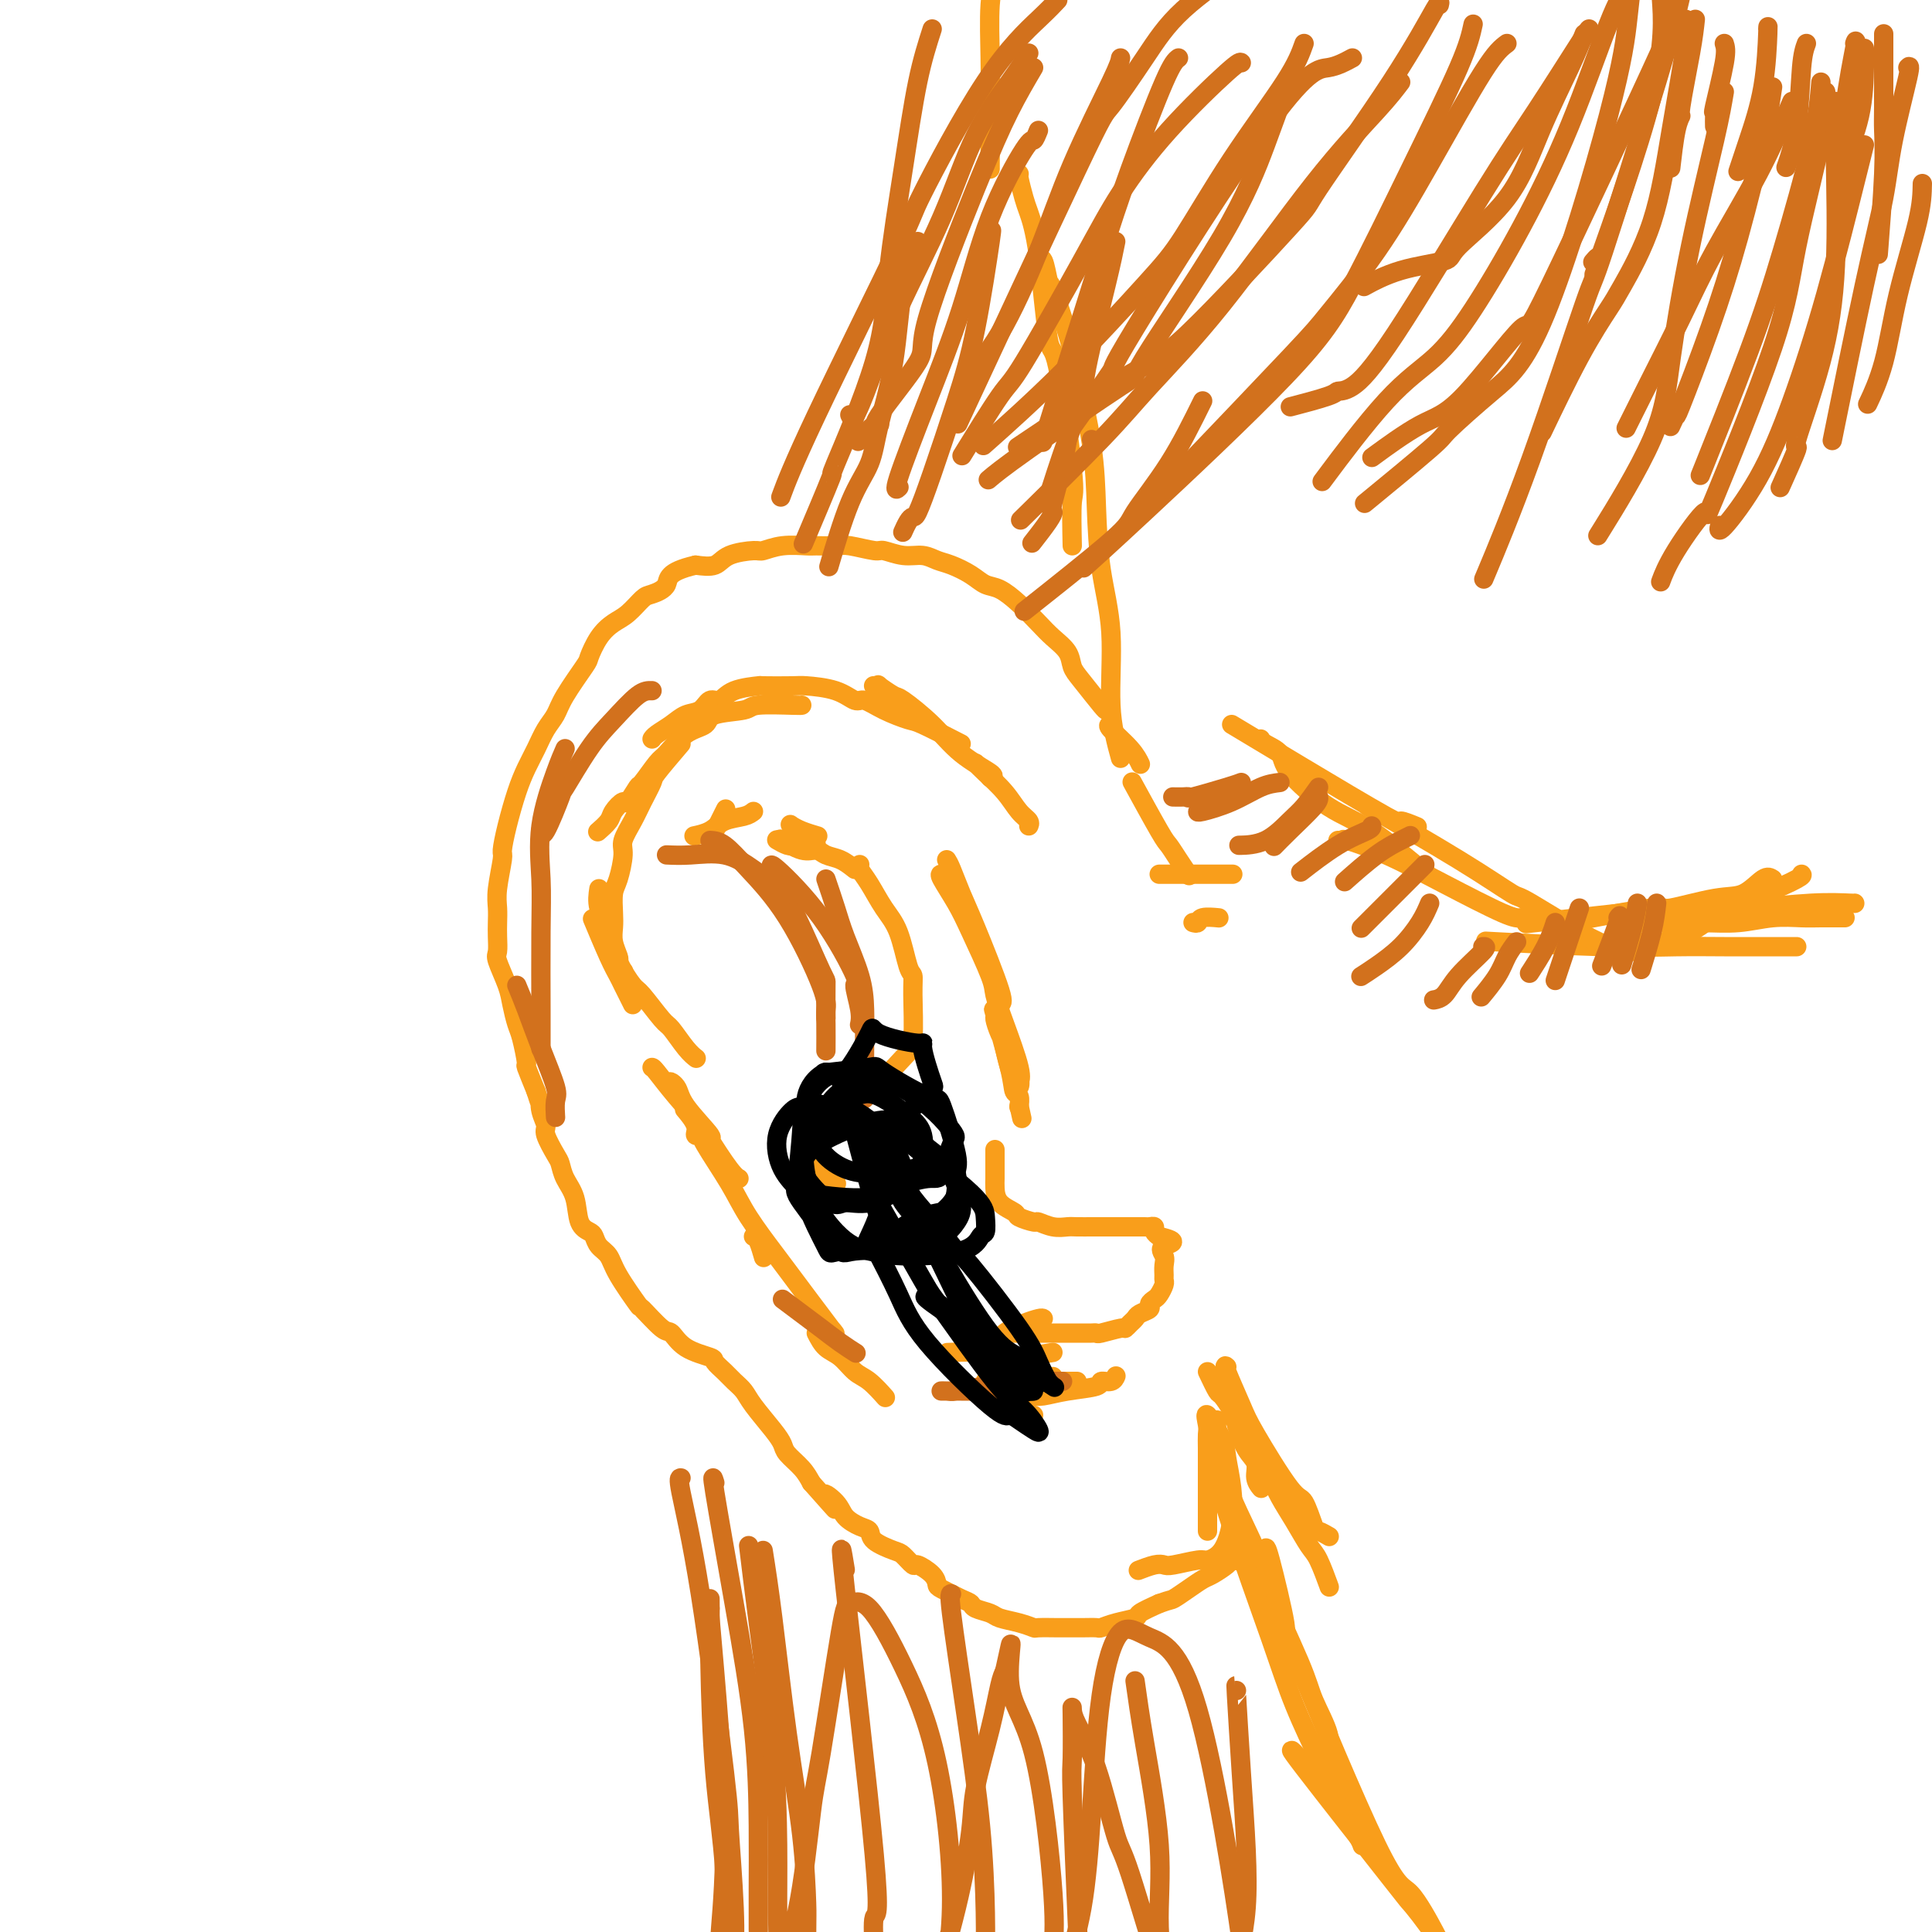 <svg viewBox='0 0 400 400' version='1.1' xmlns='http://www.w3.org/2000/svg' xmlns:xlink='http://www.w3.org/1999/xlink'><g fill='none' stroke='#F99E1B' stroke-width='4' stroke-linecap='round' stroke-linejoin='round'><path d='M229,147c-0.027,0.072 -0.055,0.143 -1,-1c-0.945,-1.143 -2.808,-3.502 -4,-5c-1.192,-1.498 -1.715,-2.137 -2,-3c-0.285,-0.863 -0.334,-1.951 -1,-3c-0.666,-1.049 -1.949,-2.059 -3,-3c-1.051,-0.941 -1.869,-1.813 -3,-3c-1.131,-1.187 -2.575,-2.689 -4,-4c-1.425,-1.311 -2.832,-2.431 -4,-3c-1.168,-0.569 -2.097,-0.587 -3,-1c-0.903,-0.413 -1.780,-1.220 -3,-2c-1.220,-0.780 -2.782,-1.534 -4,-2c-1.218,-0.466 -2.091,-0.646 -3,-1c-0.909,-0.354 -1.854,-0.883 -3,-1c-1.146,-0.117 -2.493,0.179 -4,0c-1.507,-0.179 -3.174,-0.833 -4,-1c-0.826,-0.167 -0.809,0.152 -2,0c-1.191,-0.152 -3.588,-0.774 -5,-1c-1.412,-0.226 -1.839,-0.057 -3,0c-1.161,0.057 -3.057,0.001 -4,0c-0.943,-0.001 -0.935,0.054 -2,0c-1.065,-0.054 -3.204,-0.217 -5,0c-1.796,0.217 -3.249,0.815 -4,1c-0.751,0.185 -0.799,-0.043 -2,0c-1.201,0.043 -3.554,0.358 -5,1c-1.446,0.642 -1.985,1.612 -3,2c-1.015,0.388 -2.508,0.194 -4,0'/><path d='M144,117c-6.150,1.408 -5.523,2.929 -6,4c-0.477,1.071 -2.056,1.692 -3,2c-0.944,0.308 -1.251,0.303 -2,1c-0.749,0.697 -1.938,2.094 -3,3c-1.062,0.906 -1.997,1.320 -3,2c-1.003,0.680 -2.075,1.627 -3,3c-0.925,1.373 -1.704,3.171 -2,4c-0.296,0.829 -0.110,0.689 -1,2c-0.890,1.311 -2.857,4.072 -4,6c-1.143,1.928 -1.461,3.023 -2,4c-0.539,0.977 -1.300,1.835 -2,3c-0.700,1.165 -1.340,2.638 -2,4c-0.660,1.362 -1.339,2.612 -2,4c-0.661,1.388 -1.305,2.913 -2,5c-0.695,2.087 -1.440,4.736 -2,7c-0.560,2.264 -0.935,4.143 -1,5c-0.065,0.857 0.179,0.693 0,2c-0.179,1.307 -0.779,4.084 -1,6c-0.221,1.916 -0.061,2.972 0,4c0.061,1.028 0.023,2.028 0,3c-0.023,0.972 -0.031,1.914 0,3c0.031,1.086 0.103,2.315 0,3c-0.103,0.685 -0.379,0.827 0,2c0.379,1.173 1.412,3.377 2,5c0.588,1.623 0.730,2.666 1,4c0.270,1.334 0.666,2.960 1,4c0.334,1.040 0.605,1.495 1,3c0.395,1.505 0.914,4.059 1,5c0.086,0.941 -0.261,0.269 0,1c0.261,0.731 1.131,2.866 2,5'/><path d='M111,226c1.482,4.862 1.188,2.518 1,2c-0.188,-0.518 -0.272,0.791 0,2c0.272,1.209 0.898,2.318 1,3c0.102,0.682 -0.319,0.936 0,2c0.319,1.064 1.380,2.939 2,4c0.620,1.061 0.800,1.307 1,2c0.200,0.693 0.421,1.834 1,3c0.579,1.166 1.516,2.357 2,4c0.484,1.643 0.514,3.738 1,5c0.486,1.262 1.426,1.692 2,2c0.574,0.308 0.782,0.494 1,1c0.218,0.506 0.447,1.333 1,2c0.553,0.667 1.430,1.174 2,2c0.570,0.826 0.834,1.970 2,4c1.166,2.030 3.233,4.946 4,6c0.767,1.054 0.234,0.247 1,1c0.766,0.753 2.831,3.065 4,4c1.169,0.935 1.444,0.491 2,1c0.556,0.509 1.395,1.971 3,3c1.605,1.029 3.978,1.626 5,2c1.022,0.374 0.695,0.524 1,1c0.305,0.476 1.244,1.278 2,2c0.756,0.722 1.330,1.362 2,2c0.670,0.638 1.434,1.272 2,2c0.566,0.728 0.932,1.549 2,3c1.068,1.451 2.839,3.532 4,5c1.161,1.468 1.713,2.321 2,3c0.287,0.679 0.308,1.183 1,2c0.692,0.817 2.055,1.948 3,3c0.945,1.052 1.473,2.026 2,3'/><path d='M168,307c8.006,9.013 4.019,4.547 3,3c-1.019,-1.547 0.928,-0.174 2,1c1.072,1.174 1.267,2.150 2,3c0.733,0.850 2.002,1.574 3,2c0.998,0.426 1.725,0.553 2,1c0.275,0.447 0.099,1.214 1,2c0.901,0.786 2.879,1.589 4,2c1.121,0.411 1.386,0.429 2,1c0.614,0.571 1.576,1.696 2,2c0.424,0.304 0.309,-0.213 1,0c0.691,0.213 2.189,1.156 3,2c0.811,0.844 0.936,1.588 1,2c0.064,0.412 0.066,0.492 1,1c0.934,0.508 2.801,1.446 4,2c1.199,0.554 1.731,0.726 2,1c0.269,0.274 0.276,0.652 1,1c0.724,0.348 2.166,0.668 3,1c0.834,0.332 1.060,0.677 2,1c0.940,0.323 2.593,0.622 4,1c1.407,0.378 2.567,0.833 3,1c0.433,0.167 0.137,0.044 1,0c0.863,-0.044 2.884,-0.011 4,0c1.116,0.011 1.326,0.000 2,0c0.674,-0.000 1.814,0.011 3,0c1.186,-0.011 2.420,-0.044 3,0c0.580,0.044 0.506,0.164 1,0c0.494,-0.164 1.555,-0.611 3,-1c1.445,-0.389 3.274,-0.720 4,-1c0.726,-0.280 0.350,-0.509 1,-1c0.650,-0.491 2.325,-1.246 4,-2'/><path d='M240,332c2.552,-0.909 2.432,-0.681 3,-1c0.568,-0.319 1.826,-1.185 3,-2c1.174,-0.815 2.266,-1.578 3,-2c0.734,-0.422 1.111,-0.505 2,-1c0.889,-0.495 2.291,-1.404 3,-2c0.709,-0.596 0.726,-0.878 1,-1c0.274,-0.122 0.805,-0.084 1,0c0.195,0.084 0.052,0.215 0,0c-0.052,-0.215 -0.015,-0.776 0,-1c0.015,-0.224 0.007,-0.112 0,0'/><path d='M205,161c0.544,-0.112 1.087,-0.224 0,-1c-1.087,-0.776 -3.806,-2.215 -6,-4c-2.194,-1.785 -3.865,-3.914 -6,-6c-2.135,-2.086 -4.733,-4.128 -6,-5c-1.267,-0.872 -1.201,-0.573 -2,-1c-0.799,-0.427 -2.462,-1.578 -3,-2c-0.538,-0.422 0.047,-0.114 0,0c-0.047,0.114 -0.728,0.032 -1,0c-0.272,-0.032 -0.136,-0.016 0,0'/><path d='M199,154c-3.164,-1.621 -6.327,-3.242 -8,-4c-1.673,-0.758 -1.855,-0.655 -3,-1c-1.145,-0.345 -3.252,-1.140 -5,-2c-1.748,-0.860 -3.135,-1.786 -4,-2c-0.865,-0.214 -1.207,0.282 -2,0c-0.793,-0.282 -2.036,-1.344 -4,-2c-1.964,-0.656 -4.648,-0.906 -6,-1c-1.352,-0.094 -1.373,-0.031 -3,0c-1.627,0.031 -4.859,0.031 -6,0c-1.141,-0.031 -0.192,-0.092 -1,0c-0.808,0.092 -3.374,0.339 -5,1c-1.626,0.661 -2.311,1.738 -3,2c-0.689,0.262 -1.382,-0.291 -2,0c-0.618,0.291 -1.160,1.427 -2,2c-0.840,0.573 -1.976,0.585 -3,1c-1.024,0.415 -1.934,1.235 -3,2c-1.066,0.765 -2.287,1.475 -3,2c-0.713,0.525 -0.918,0.864 -1,1c-0.082,0.136 -0.041,0.068 0,0'/><path d='M166,146c-0.097,0.026 -0.195,0.052 -2,0c-1.805,-0.052 -5.318,-0.182 -7,0c-1.682,0.182 -1.533,0.676 -3,1c-1.467,0.324 -4.552,0.479 -6,1c-1.448,0.521 -1.260,1.408 -2,2c-0.740,0.592 -2.407,0.887 -4,2c-1.593,1.113 -3.114,3.042 -4,4c-0.886,0.958 -1.139,0.945 -2,2c-0.861,1.055 -2.329,3.179 -3,4c-0.671,0.821 -0.546,0.341 -1,1c-0.454,0.659 -1.488,2.457 -2,3c-0.512,0.543 -0.502,-0.169 -1,0c-0.498,0.169 -1.505,1.221 -2,2c-0.495,0.779 -0.480,1.287 -1,2c-0.520,0.713 -1.577,1.632 -2,2c-0.423,0.368 -0.211,0.184 0,0'/><path d='M141,154c-2.049,2.406 -4.098,4.812 -5,6c-0.902,1.188 -0.658,1.159 -1,2c-0.342,0.841 -1.271,2.554 -2,4c-0.729,1.446 -1.257,2.626 -2,4c-0.743,1.374 -1.702,2.941 -2,4c-0.298,1.059 0.064,1.610 0,3c-0.064,1.390 -0.554,3.621 -1,5c-0.446,1.379 -0.848,1.907 -1,3c-0.152,1.093 -0.055,2.751 0,4c0.055,1.249 0.066,2.089 0,3c-0.066,0.911 -0.210,1.894 0,3c0.210,1.106 0.775,2.335 1,3c0.225,0.665 0.112,0.766 0,1c-0.112,0.234 -0.222,0.601 0,1c0.222,0.399 0.778,0.828 1,1c0.222,0.172 0.111,0.086 0,0'/><path d='M124,184c-0.188,1.267 -0.376,2.535 0,4c0.376,1.465 1.316,3.128 2,5c0.684,1.872 1.113,3.952 2,6c0.887,2.048 2.233,4.064 3,5c0.767,0.936 0.955,0.790 2,2c1.045,1.210 2.946,3.774 4,5c1.054,1.226 1.262,1.112 2,2c0.738,0.888 2.006,2.778 3,4c0.994,1.222 1.712,1.778 2,2c0.288,0.222 0.144,0.111 0,0'/><path d='M178,179c-0.156,0.208 -0.312,0.417 0,1c0.312,0.583 1.093,1.542 2,3c0.907,1.458 1.942,3.417 3,5c1.058,1.583 2.141,2.791 3,5c0.859,2.209 1.494,5.419 2,7c0.506,1.581 0.883,1.534 1,2c0.117,0.466 -0.026,1.444 0,4c0.026,2.556 0.222,6.689 0,9c-0.222,2.311 -0.862,2.801 -2,4c-1.138,1.199 -2.775,3.106 -4,4c-1.225,0.894 -2.040,0.776 -3,1c-0.960,0.224 -2.066,0.791 -3,1c-0.934,0.209 -1.695,0.060 -2,0c-0.305,-0.060 -0.152,-0.030 0,0'/><path d='M195,181c-0.280,-0.028 -0.560,-0.056 0,1c0.560,1.056 1.958,3.197 3,5c1.042,1.803 1.726,3.266 3,6c1.274,2.734 3.136,6.737 4,9c0.864,2.263 0.729,2.787 1,4c0.271,1.213 0.948,3.114 2,6c1.052,2.886 2.480,6.756 3,9c0.520,2.244 0.134,2.863 0,3c-0.134,0.137 -0.014,-0.206 0,0c0.014,0.206 -0.077,0.962 0,1c0.077,0.038 0.323,-0.642 0,-2c-0.323,-1.358 -1.214,-3.393 -2,-5c-0.786,-1.607 -1.468,-2.786 -2,-4c-0.532,-1.214 -0.914,-2.462 -1,-3c-0.086,-0.538 0.124,-0.367 0,-1c-0.124,-0.633 -0.583,-2.071 0,0c0.583,2.071 2.209,7.652 3,11c0.791,3.348 0.748,4.464 1,5c0.252,0.536 0.799,0.490 1,1c0.201,0.510 0.058,1.574 0,2c-0.058,0.426 -0.029,0.213 0,0'/><path d='M211,229c1.000,4.500 0.500,2.250 0,0'/><path d='M196,178c0.247,0.391 0.493,0.783 1,2c0.507,1.217 1.273,3.261 2,5c0.727,1.739 1.413,3.174 3,7c1.587,3.826 4.075,10.041 5,13c0.925,2.959 0.286,2.660 0,3c-0.286,0.340 -0.221,1.318 0,3c0.221,1.682 0.598,4.068 1,6c0.402,1.932 0.829,3.409 1,4c0.171,0.591 0.085,0.295 0,0'/><path d='M169,173c0.277,0.081 0.554,0.163 0,0c-0.554,-0.163 -1.938,-0.569 -3,-1c-1.062,-0.431 -1.801,-0.887 -2,-1c-0.199,-0.113 0.143,0.118 0,0c-0.143,-0.118 -0.772,-0.585 0,0c0.772,0.585 2.943,2.223 4,3c1.057,0.777 0.999,0.692 1,1c0.001,0.308 0.059,1.007 0,1c-0.059,-0.007 -0.237,-0.720 -1,-1c-0.763,-0.280 -2.112,-0.127 -3,0c-0.888,0.127 -1.316,0.226 -2,0c-0.684,-0.226 -1.624,-0.779 -2,-1c-0.376,-0.221 -0.188,-0.111 0,0'/><path d='M177,180c-0.973,-0.767 -1.946,-1.533 -3,-2c-1.054,-0.467 -2.188,-0.633 -3,-1c-0.812,-0.367 -1.300,-0.933 -2,-1c-0.700,-0.067 -1.612,0.367 -3,0c-1.388,-0.367 -3.254,-1.533 -4,-2c-0.746,-0.467 -0.373,-0.233 0,0'/><path d='M150,168c0.222,-0.444 0.444,-0.889 0,0c-0.444,0.889 -1.556,3.111 -2,4c-0.444,0.889 -0.222,0.444 0,0'/><path d='M156,168c-0.459,0.362 -0.919,0.724 -2,1c-1.081,0.276 -2.785,0.466 -4,1c-1.215,0.534 -1.943,1.413 -3,2c-1.057,0.587 -2.445,0.882 -3,1c-0.555,0.118 -0.278,0.059 0,0'/><path d='M167,237c0.679,1.381 1.357,2.762 2,4c0.643,1.238 1.250,2.333 2,3c0.750,0.667 1.643,0.905 2,1c0.357,0.095 0.179,0.048 0,0'/><path d='M206,238c0.000,0.669 0.001,1.337 0,2c-0.001,0.663 -0.003,1.319 0,2c0.003,0.681 0.012,1.386 0,2c-0.012,0.614 -0.045,1.135 0,2c0.045,0.865 0.167,2.073 1,3c0.833,0.927 2.375,1.573 3,2c0.625,0.427 0.331,0.636 1,1c0.669,0.364 2.299,0.882 3,1c0.701,0.118 0.472,-0.165 1,0c0.528,0.165 1.813,0.776 3,1c1.187,0.224 2.275,0.060 3,0c0.725,-0.060 1.086,-0.016 2,0c0.914,0.016 2.381,0.004 3,0c0.619,-0.004 0.389,-0.001 1,0c0.611,0.001 2.061,0.000 3,0c0.939,-0.000 1.365,-0.000 2,0c0.635,0.000 1.479,0.000 2,0c0.521,-0.000 0.718,-0.001 1,0c0.282,0.001 0.649,0.003 1,0c0.351,-0.003 0.685,-0.012 1,0c0.315,0.012 0.610,0.044 1,0c0.390,-0.044 0.874,-0.166 1,0c0.126,0.166 -0.107,0.619 0,1c0.107,0.381 0.553,0.691 1,1'/><path d='M240,256c4.867,1.130 2.036,1.455 1,2c-1.036,0.545 -0.277,1.311 0,2c0.277,0.689 0.071,1.302 0,2c-0.071,0.698 -0.008,1.482 0,2c0.008,0.518 -0.041,0.769 0,1c0.041,0.231 0.170,0.443 0,1c-0.170,0.557 -0.641,1.459 -1,2c-0.359,0.541 -0.607,0.723 -1,1c-0.393,0.277 -0.931,0.651 -1,1c-0.069,0.349 0.332,0.672 0,1c-0.332,0.328 -1.395,0.661 -2,1c-0.605,0.339 -0.751,0.683 -1,1c-0.249,0.317 -0.602,0.607 -1,1c-0.398,0.393 -0.842,0.890 -1,1c-0.158,0.110 -0.032,-0.167 -1,0c-0.968,0.167 -3.032,0.777 -4,1c-0.968,0.223 -0.841,0.060 -1,0c-0.159,-0.060 -0.605,-0.016 -1,0c-0.395,0.016 -0.738,0.004 -1,0c-0.262,-0.004 -0.441,-0.001 -1,0c-0.559,0.001 -1.497,0.000 -2,0c-0.503,-0.000 -0.572,-0.000 -1,0c-0.428,0.000 -1.214,0.000 -2,0c-0.786,-0.000 -1.571,-0.000 -2,0c-0.429,0.000 -0.500,0.000 -1,0c-0.500,-0.000 -1.427,-0.000 -2,0c-0.573,0.000 -0.793,0.000 -1,0c-0.207,-0.000 -0.402,-0.000 -1,0c-0.598,0.000 -1.599,0.000 -2,0c-0.401,-0.000 -0.200,-0.000 0,0'/><path d='M216,273c-0.132,-0.086 -0.263,-0.172 -1,0c-0.737,0.172 -2.078,0.603 -3,1c-0.922,0.397 -1.424,0.760 -2,1c-0.576,0.240 -1.227,0.357 -2,1c-0.773,0.643 -1.668,1.812 -2,2c-0.332,0.188 -0.102,-0.603 0,0c0.102,0.603 0.076,2.602 0,3c-0.076,0.398 -0.202,-0.804 0,0c0.202,0.804 0.733,3.613 1,5c0.267,1.387 0.270,1.352 1,2c0.730,0.648 2.185,1.977 3,3c0.815,1.023 0.989,1.738 1,2c0.011,0.262 -0.141,0.070 0,0c0.141,-0.070 0.574,-0.019 1,0c0.426,0.019 0.846,0.005 1,0c0.154,-0.005 0.044,-0.001 0,0c-0.044,0.001 -0.022,0.001 0,0'/><path d='M208,289c0.033,0.007 0.066,0.013 1,0c0.934,-0.013 2.770,-0.046 4,0c1.230,0.046 1.853,0.171 3,0c1.147,-0.171 2.819,-0.638 5,-1c2.181,-0.362 4.872,-0.619 6,-1c1.128,-0.381 0.694,-0.886 1,-1c0.306,-0.114 1.352,0.162 2,0c0.648,-0.162 0.900,-0.760 1,-1c0.100,-0.240 0.050,-0.120 0,0'/><path d='M223,286c-3.393,0.000 -6.786,0.000 -8,0c-1.214,0.000 -0.250,0.000 -2,0c-1.750,0.000 -6.214,0.000 -8,0c-1.786,0.000 -0.893,0.000 0,0'/><path d='M218,280c-2.397,0.392 -4.794,0.785 -6,1c-1.206,0.215 -1.220,0.254 -2,0c-0.780,-0.254 -2.325,-0.799 -5,-1c-2.675,-0.201 -6.478,-0.057 -8,0c-1.522,0.057 -0.761,0.029 0,0'/><path d='M218,285c-1.054,0.137 -2.107,0.274 -3,0c-0.893,-0.274 -1.625,-0.958 -4,-2c-2.375,-1.042 -6.393,-2.440 -8,-3c-1.607,-0.560 -0.804,-0.280 0,0'/><path d='M206,282c0.000,0.000 0.100,0.100 0.1,0.1'/><path d='M135,221c0.118,0.025 0.236,0.050 1,1c0.764,0.950 2.173,2.824 4,5c1.827,2.176 4.072,4.655 5,6c0.928,1.345 0.540,1.558 1,2c0.460,0.442 1.766,1.114 1,0c-0.766,-1.114 -3.606,-4.013 -5,-6c-1.394,-1.987 -1.341,-3.062 -2,-4c-0.659,-0.938 -2.029,-1.740 -1,0c1.029,1.740 4.458,6.021 6,8c1.542,1.979 1.197,1.654 2,3c0.803,1.346 2.755,4.362 4,6c1.245,1.638 1.784,1.896 2,2c0.216,0.104 0.108,0.052 0,0'/><path d='M156,256c0.311,0.089 0.622,0.178 1,1c0.378,0.822 0.822,2.378 1,3c0.178,0.622 0.089,0.311 0,0'/><path d='M169,276c0.579,1.123 1.157,2.245 2,3c0.843,0.755 1.950,1.141 3,2c1.050,0.859 2.044,2.189 3,3c0.956,0.811 1.873,1.103 3,2c1.127,0.897 2.465,2.399 3,3c0.535,0.601 0.268,0.300 0,0'/><path d='M172,276c-0.258,-0.767 -0.516,-1.533 0,-1c0.516,0.533 1.806,2.366 0,0c-1.806,-2.366 -6.709,-8.931 -9,-12c-2.291,-3.069 -1.972,-2.640 -3,-4c-1.028,-1.360 -3.404,-4.507 -5,-7c-1.596,-2.493 -2.412,-4.333 -4,-7c-1.588,-2.667 -3.950,-6.162 -5,-8c-1.050,-1.838 -0.790,-2.020 -1,-2c-0.210,0.020 -0.891,0.243 -1,0c-0.109,-0.243 0.355,-0.950 0,-2c-0.355,-1.050 -1.530,-2.443 -2,-3c-0.470,-0.557 -0.235,-0.279 0,0'/><path d='M131,208c-0.769,-1.530 -1.537,-3.059 -2,-4c-0.463,-0.941 -0.619,-1.293 -1,-2c-0.381,-0.707 -0.987,-1.767 -2,-4c-1.013,-2.233 -2.432,-5.638 -3,-7c-0.568,-1.362 -0.284,-0.681 0,0'/><path d='M202,158c0.467,0.500 0.934,0.999 2,2c1.066,1.001 2.730,2.503 4,4c1.270,1.497 2.144,2.989 3,4c0.856,1.011 1.692,1.541 2,2c0.308,0.459 0.088,0.845 0,1c-0.088,0.155 -0.044,0.077 0,0'/><path d='M230,150c-0.393,0.060 -0.786,0.119 0,1c0.786,0.881 2.750,2.583 4,4c1.250,1.417 1.786,2.548 2,3c0.214,0.452 0.107,0.226 0,0'/><path d='M235,163c-0.518,-0.946 -1.035,-1.892 0,0c1.035,1.892 3.623,6.623 5,9c1.377,2.377 1.544,2.400 2,3c0.456,0.600 1.200,1.777 2,3c0.800,1.223 1.657,2.492 2,3c0.343,0.508 0.171,0.254 0,0'/><path d='M240,181c0.714,0.000 1.428,0.000 3,0c1.572,0.000 4.001,0.000 5,0c0.999,0.000 0.567,0.000 1,0c0.433,-0.000 1.732,0.000 3,0c1.268,0.000 2.505,0.000 3,0c0.495,0.000 0.247,0.000 0,0'/><path d='M247,191c0.399,0.113 0.798,0.226 1,0c0.202,-0.226 0.208,-0.792 1,-1c0.792,-0.208 2.369,-0.060 3,0c0.631,0.060 0.315,0.030 0,0'/><path d='M250,317c0.000,-1.450 0.001,-2.901 0,-5c-0.001,-2.099 -0.003,-4.847 0,-7c0.003,-2.153 0.011,-3.709 0,-5c-0.011,-1.291 -0.042,-2.315 0,-3c0.042,-0.685 0.158,-1.032 0,-2c-0.158,-0.968 -0.591,-2.558 0,-2c0.591,0.558 2.206,3.262 3,5c0.794,1.738 0.766,2.508 1,4c0.234,1.492 0.729,3.705 1,6c0.271,2.295 0.318,4.671 0,7c-0.318,2.329 -1.002,4.610 -2,6c-0.998,1.390 -2.310,1.888 -3,2c-0.690,0.112 -0.756,-0.162 -2,0c-1.244,0.162 -3.665,0.762 -5,1c-1.335,0.238 -1.585,0.115 -2,0c-0.415,-0.115 -0.996,-0.223 -2,0c-1.004,0.223 -2.430,0.778 -3,1c-0.570,0.222 -0.285,0.111 0,0'/><path d='M250,284c0.788,1.654 1.576,3.307 2,4c0.424,0.693 0.486,0.425 1,1c0.514,0.575 1.482,1.992 2,3c0.518,1.008 0.588,1.609 1,3c0.412,1.391 1.168,3.574 2,5c0.832,1.426 1.739,2.095 2,3c0.261,0.905 -0.126,2.047 0,3c0.126,0.953 0.765,1.718 1,2c0.235,0.282 0.067,0.081 0,0c-0.067,-0.081 -0.034,-0.040 0,0'/><path d='M254,283c-0.300,-0.274 -0.600,-0.547 0,1c0.600,1.547 2.101,4.916 3,7c0.899,2.084 1.195,2.883 3,6c1.805,3.117 5.118,8.552 7,11c1.882,2.448 2.333,1.910 3,3c0.667,1.090 1.550,3.808 2,5c0.450,1.192 0.467,0.859 1,1c0.533,0.141 1.581,0.754 2,1c0.419,0.246 0.210,0.123 0,0'/><path d='M261,303c0.689,0.930 1.377,1.859 2,3c0.623,1.141 1.179,2.492 2,4c0.821,1.508 1.905,3.172 3,5c1.095,1.828 2.201,3.820 3,5c0.799,1.180 1.292,1.548 2,3c0.708,1.452 1.631,3.986 2,5c0.369,1.014 0.185,0.507 0,0'/><path d='M252,294c-0.190,1.711 -0.381,3.423 0,6c0.381,2.577 1.332,6.020 3,10c1.668,3.980 4.052,8.497 5,11c0.948,2.503 0.459,2.992 2,7c1.541,4.008 5.110,11.537 7,16c1.890,4.463 2.100,5.862 3,8c0.900,2.138 2.489,5.016 3,7c0.511,1.984 -0.055,3.072 0,4c0.055,0.928 0.730,1.694 1,2c0.270,0.306 0.135,0.153 0,0'/><path d='M251,301c0.065,0.149 0.129,0.298 0,0c-0.129,-0.298 -0.452,-1.043 0,1c0.452,2.043 1.678,6.875 4,14c2.322,7.125 5.741,16.544 8,23c2.259,6.456 3.358,9.949 5,14c1.642,4.051 3.827,8.658 5,11c1.173,2.342 1.334,2.418 2,4c0.666,1.582 1.838,4.672 3,7c1.162,2.328 2.313,3.896 3,5c0.687,1.104 0.911,1.744 1,2c0.089,0.256 0.045,0.128 0,0'/><path d='M262,321c0.056,-0.637 0.113,-1.274 1,2c0.887,3.274 2.606,10.461 3,13c0.394,2.539 -0.535,0.432 3,9c3.535,8.568 11.536,27.813 16,37c4.464,9.188 5.392,8.318 7,10c1.608,1.682 3.894,5.914 5,8c1.106,2.086 1.030,2.024 1,2c-0.030,-0.024 -0.015,-0.012 0,0'/><path d='M269,364c-1.524,-1.643 -3.048,-3.285 1,2c4.048,5.285 13.668,17.499 18,23c4.332,5.501 3.378,4.289 4,5c0.622,0.711 2.821,3.345 6,8c3.179,4.655 7.337,11.330 9,14c1.663,2.670 0.832,1.335 0,0'/><path d='M232,157c-0.898,-3.260 -1.797,-6.519 -2,-11c-0.203,-4.481 0.289,-10.182 0,-15c-0.289,-4.818 -1.361,-8.751 -2,-13c-0.639,-4.249 -0.847,-8.814 -1,-13c-0.153,-4.186 -0.250,-7.993 -1,-13c-0.750,-5.007 -2.151,-11.213 -3,-15c-0.849,-3.787 -1.145,-5.155 -2,-8c-0.855,-2.845 -2.268,-7.169 -3,-9c-0.732,-1.831 -0.784,-1.171 -1,-2c-0.216,-0.829 -0.597,-3.146 -1,-4c-0.403,-0.854 -0.830,-0.244 -1,0c-0.170,0.244 -0.085,0.122 0,0'/><path d='M222,113c-0.078,-3.632 -0.156,-7.263 0,-9c0.156,-1.737 0.547,-1.578 0,-7c-0.547,-5.422 -2.030,-16.423 -3,-21c-0.970,-4.577 -1.427,-2.729 -2,-6c-0.573,-3.271 -1.264,-11.661 -2,-17c-0.736,-5.339 -1.518,-7.627 -2,-9c-0.482,-1.373 -0.665,-1.832 -1,-3c-0.335,-1.168 -0.821,-3.045 -1,-4c-0.179,-0.955 -0.051,-0.987 0,-1c0.051,-0.013 0.026,-0.006 0,0'/><path d='M205,35c0.002,-0.216 0.004,-0.432 0,-3c-0.004,-2.568 -0.015,-7.486 0,-11c0.015,-3.514 0.057,-5.622 0,-9c-0.057,-3.378 -0.211,-8.025 0,-11c0.211,-2.975 0.789,-4.279 1,-6c0.211,-1.721 0.057,-3.859 0,-5c-0.057,-1.141 -0.015,-1.285 0,-2c0.015,-0.715 0.004,-2.000 0,-3c-0.004,-1.000 -0.001,-1.714 0,-2c0.001,-0.286 0.001,-0.143 0,0'/><path d='M352,188c0.337,-0.003 0.674,-0.005 1,0c0.326,0.005 0.640,0.018 1,0c0.360,-0.018 0.765,-0.068 1,0c0.235,0.068 0.301,0.253 1,0c0.699,-0.253 2.033,-0.943 1,0c-1.033,0.943 -4.431,3.521 -7,5c-2.569,1.479 -4.307,1.860 -6,2c-1.693,0.140 -3.341,0.040 -4,0c-0.659,-0.040 -0.330,-0.020 0,0'/><path d='M367,182c-0.503,-0.327 -1.006,-0.654 -2,0c-0.994,0.654 -2.479,2.288 -4,3c-1.521,0.712 -3.079,0.503 -6,1c-2.921,0.497 -7.206,1.700 -9,2c-1.794,0.300 -1.098,-0.304 -4,0c-2.902,0.304 -9.400,1.515 -12,2c-2.600,0.485 -1.300,0.242 0,0'/><path d='M373,181c0.157,0.136 0.313,0.273 -1,1c-1.313,0.727 -4.096,2.045 -7,3c-2.904,0.955 -5.930,1.549 -9,2c-3.070,0.451 -6.184,0.760 -9,1c-2.816,0.240 -5.335,0.411 -11,1c-5.665,0.589 -14.476,1.597 -18,2c-3.524,0.403 -1.762,0.202 0,0'/><path d='M372,196c-0.996,0.001 -1.993,0.001 -3,0c-1.007,-0.001 -2.025,-0.004 -4,0c-1.975,0.004 -4.908,0.015 -8,0c-3.092,-0.015 -6.344,-0.056 -10,0c-3.656,0.056 -7.715,0.207 -15,0c-7.285,-0.207 -17.796,-0.774 -22,-1c-4.204,-0.226 -2.102,-0.113 0,0'/><path d='M340,197c0.077,-0.010 0.154,-0.019 -1,0c-1.154,0.019 -3.538,0.067 -8,-2c-4.462,-2.067 -11.002,-6.247 -14,-8c-2.998,-1.753 -2.453,-1.078 -4,-2c-1.547,-0.922 -5.186,-3.441 -11,-7c-5.814,-3.559 -13.804,-8.160 -17,-10c-3.196,-1.840 -1.598,-0.920 0,0'/><path d='M315,190c-0.632,0.099 -1.265,0.198 -4,-1c-2.735,-1.198 -7.574,-3.694 -12,-6c-4.426,-2.306 -8.440,-4.422 -12,-6c-3.560,-1.578 -6.666,-2.619 -8,-3c-1.334,-0.381 -0.898,-0.103 -1,0c-0.102,0.103 -0.744,0.029 -1,0c-0.256,-0.029 -0.128,-0.015 0,0'/><path d='M295,180c-0.037,0.268 -0.074,0.535 -2,-1c-1.926,-1.535 -5.742,-4.873 -9,-7c-3.258,-2.127 -5.959,-3.043 -9,-5c-3.041,-1.957 -6.423,-4.955 -8,-7c-1.577,-2.045 -1.351,-3.136 -2,-4c-0.649,-0.864 -2.175,-1.502 -3,-2c-0.825,-0.498 -0.950,-0.857 -1,-1c-0.050,-0.143 -0.025,-0.072 0,0'/><path d='M255,150c1.479,0.886 2.957,1.772 5,3c2.043,1.228 4.650,2.799 10,6c5.350,3.201 13.444,8.033 17,10c3.556,1.967 2.573,1.068 3,1c0.427,-0.068 2.265,0.695 3,1c0.735,0.305 0.368,0.153 0,0'/><path d='M339,191c0.869,0.008 1.737,0.016 4,0c2.263,-0.016 5.920,-0.057 9,0c3.080,0.057 5.582,0.211 8,0c2.418,-0.211 4.753,-0.789 7,-1c2.247,-0.211 4.406,-0.057 6,0c1.594,0.057 2.623,0.015 4,0c1.377,-0.015 3.101,-0.004 4,0c0.899,0.004 0.971,0.001 1,0c0.029,-0.001 0.014,-0.001 0,0'/><path d='M354,188c0.154,0.008 0.308,0.016 1,0c0.692,-0.016 1.923,-0.057 3,0c1.077,0.057 2.001,0.211 5,0c2.999,-0.211 8.072,-0.789 12,-1c3.928,-0.211 6.711,-0.057 8,0c1.289,0.057 1.082,0.016 1,0c-0.082,-0.016 -0.041,-0.008 0,0'/></g>
<g fill='none' stroke='#D2711D' stroke-width='4' stroke-linecap='round' stroke-linejoin='round'><path d='M257,162c-0.502,0.196 -1.003,0.392 -3,1c-1.997,0.608 -5.488,1.627 -7,2c-1.512,0.373 -1.044,0.100 -1,0c0.044,-0.100 -0.334,-0.027 -1,0c-0.666,0.027 -1.619,0.008 -2,0c-0.381,-0.008 -0.191,-0.004 0,0'/><path d='M265,162c-1.185,0.144 -2.370,0.287 -4,1c-1.630,0.713 -3.705,1.995 -6,3c-2.295,1.005 -4.810,1.732 -6,2c-1.190,0.268 -1.054,0.077 -1,0c0.054,-0.077 0.027,-0.038 0,0'/><path d='M273,163c-1.040,1.464 -2.080,2.928 -3,4c-0.920,1.072 -1.721,1.751 -3,3c-1.279,1.249 -3.037,3.067 -5,4c-1.963,0.933 -4.132,0.981 -5,1c-0.868,0.019 -0.434,0.010 0,0'/><path d='M273,165c0.054,0.369 0.107,0.738 -1,2c-1.107,1.262 -3.375,3.417 -5,5c-1.625,1.583 -2.607,2.595 -3,3c-0.393,0.405 -0.196,0.202 0,0'/><path d='M284,171c0.048,0.232 0.095,0.464 -1,1c-1.095,0.536 -3.333,1.375 -6,3c-2.667,1.625 -5.762,4.036 -7,5c-1.238,0.964 -0.619,0.482 0,0'/><path d='M292,173c-0.458,0.232 -0.917,0.464 -2,1c-1.083,0.536 -2.792,1.375 -5,3c-2.208,1.625 -4.917,4.036 -6,5c-1.083,0.964 -0.542,0.482 0,0'/><path d='M295,179c-0.777,0.777 -1.553,1.553 -3,3c-1.447,1.447 -3.563,3.563 -5,5c-1.437,1.437 -2.195,2.195 -3,3c-0.805,0.805 -1.659,1.659 -2,2c-0.341,0.341 -0.171,0.171 0,0'/><path d='M296,187c-0.520,1.230 -1.040,2.459 -2,4c-0.960,1.541 -2.360,3.392 -4,5c-1.640,1.608 -3.518,2.971 -5,4c-1.482,1.029 -2.566,1.722 -3,2c-0.434,0.278 -0.217,0.139 0,0'/><path d='M307,196c0.491,-0.030 0.982,-0.061 0,1c-0.982,1.061 -3.439,3.212 -5,5c-1.561,1.788 -2.228,3.212 -3,4c-0.772,0.788 -1.649,0.939 -2,1c-0.351,0.061 -0.175,0.030 0,0'/><path d='M314,195c-0.708,0.935 -1.417,1.869 -2,3c-0.583,1.131 -1.042,2.458 -2,4c-0.958,1.542 -2.417,3.298 -3,4c-0.583,0.702 -0.292,0.351 0,0'/><path d='M322,191c-0.511,1.556 -1.022,3.111 -2,5c-0.978,1.889 -2.422,4.111 -3,5c-0.578,0.889 -0.289,0.444 0,0'/><path d='M327,188c-1.578,4.733 -3.156,9.467 -4,12c-0.844,2.533 -0.956,2.867 -1,3c-0.044,0.133 -0.022,0.067 0,0'/><path d='M335,190c0.333,-0.467 0.667,-0.933 0,1c-0.667,1.933 -2.333,6.267 -3,8c-0.667,1.733 -0.333,0.867 0,0'/><path d='M339,187c-0.200,1.333 -0.400,2.667 -1,5c-0.600,2.333 -1.600,5.667 -2,7c-0.400,1.333 -0.200,0.667 0,0'/><path d='M343,187c-0.200,1.756 -0.400,3.511 -1,6c-0.600,2.489 -1.600,5.711 -2,7c-0.400,1.289 -0.200,0.644 0,0'/><path d='M328,7c-0.722,1.836 -1.444,3.671 -3,7c-1.556,3.329 -3.947,8.150 -6,13c-2.053,4.850 -3.770,9.727 -7,14c-3.230,4.273 -7.973,7.940 -10,10c-2.027,2.060 -1.337,2.511 -3,3c-1.663,0.489 -5.678,1.016 -9,2c-3.322,0.984 -5.949,2.424 -7,3c-1.051,0.576 -0.525,0.288 0,0'/><path d='M338,-5c-0.294,2.670 -0.588,5.339 -1,9c-0.412,3.661 -0.943,8.313 -4,20c-3.057,11.687 -8.639,30.408 -13,41c-4.361,10.592 -7.500,13.054 -11,16c-3.500,2.946 -7.361,6.377 -9,8c-1.639,1.623 -1.057,1.437 -4,4c-2.943,2.563 -9.412,7.875 -12,10c-2.588,2.125 -1.294,1.062 0,0'/><path d='M348,-4c-0.066,0.467 -0.132,0.933 0,1c0.132,0.067 0.462,-0.266 0,2c-0.462,2.266 -1.715,7.132 -5,18c-3.285,10.868 -8.601,27.738 -11,35c-2.399,7.262 -1.880,4.916 -4,11c-2.120,6.084 -6.878,20.600 -11,32c-4.122,11.400 -7.606,19.686 -9,23c-1.394,3.314 -0.697,1.657 0,0'/><path d='M344,-5c-0.109,0.880 -0.219,1.760 0,5c0.219,3.240 0.766,8.841 -2,20c-2.766,11.159 -8.844,27.878 -11,34c-2.156,6.122 -0.388,1.648 0,0c0.388,-1.648 -0.603,-0.471 -1,0c-0.397,0.471 -0.198,0.235 0,0'/><path d='M351,4c-0.190,1.764 -0.380,3.528 -1,7c-0.620,3.472 -1.669,8.651 -2,11c-0.331,2.349 0.056,1.867 0,2c-0.056,0.133 -0.553,0.882 -1,3c-0.447,2.118 -0.842,5.605 -1,7c-0.158,1.395 -0.079,0.697 0,0'/><path d='M357,9c0.226,0.698 0.453,1.396 0,4c-0.453,2.604 -1.585,7.115 -2,9c-0.415,1.885 -0.111,1.144 0,1c0.111,-0.144 0.030,0.307 0,1c-0.030,0.693 -0.009,1.626 0,2c0.009,0.374 0.004,0.187 0,0'/><path d='M366,6c0.038,-0.537 0.077,-1.075 0,1c-0.077,2.075 -0.268,6.762 -1,11c-0.732,4.238 -2.005,8.026 -3,11c-0.995,2.974 -1.713,5.136 -2,6c-0.287,0.864 -0.144,0.432 0,0'/><path d='M374,9c-0.369,0.994 -0.738,1.988 -1,5c-0.262,3.012 -0.417,8.042 -1,12c-0.583,3.958 -1.595,6.845 -2,8c-0.405,1.155 -0.202,0.577 0,0'/><path d='M384,9c0.196,-0.553 0.392,-1.107 0,1c-0.392,2.107 -1.373,6.874 -2,12c-0.627,5.126 -0.900,10.611 -1,13c-0.100,2.389 -0.027,1.682 0,2c0.027,0.318 0.007,1.663 0,4c-0.007,2.337 -0.002,5.668 0,7c0.002,1.332 0.001,0.666 0,0'/><path d='M386,10c0.022,0.824 0.044,1.647 0,4c-0.044,2.353 -0.156,6.235 -1,10c-0.844,3.765 -2.422,7.412 -3,9c-0.578,1.588 -0.155,1.116 0,1c0.155,-0.116 0.042,0.123 0,1c-0.042,0.877 -0.012,2.394 0,3c0.012,0.606 0.006,0.303 0,0'/><path d='M390,7c-0.002,1.091 -0.004,2.183 0,5c0.004,2.817 0.015,7.360 0,10c-0.015,2.640 -0.056,3.378 0,5c0.056,1.622 0.207,4.129 0,9c-0.207,4.871 -0.774,12.106 -1,15c-0.226,2.894 -0.113,1.447 0,0'/><path d='M395,14c0.299,-0.347 0.597,-0.694 0,2c-0.597,2.694 -2.091,8.429 -3,13c-0.909,4.571 -1.233,7.978 -2,12c-0.767,4.022 -1.976,8.660 -4,18c-2.024,9.340 -4.864,23.383 -6,29c-1.136,5.617 -0.568,2.809 0,0'/><path d='M349,4c0.263,0.553 0.526,1.106 0,5c-0.526,3.894 -1.841,11.130 -3,18c-1.159,6.870 -2.161,13.374 -4,19c-1.839,5.626 -4.515,10.375 -6,13c-1.485,2.625 -1.780,3.126 -3,5c-1.220,1.874 -3.367,5.120 -6,10c-2.633,4.880 -5.752,11.394 -7,14c-1.248,2.606 -0.624,1.303 0,0'/><path d='M345,6c2.083,-3.690 4.166,-7.379 -1,4c-5.166,11.379 -17.582,37.828 -23,49c-5.418,11.172 -3.839,7.068 -6,9c-2.161,1.932 -8.064,9.899 -12,14c-3.936,4.101 -5.906,4.335 -9,6c-3.094,1.665 -7.313,4.761 -9,6c-1.687,1.239 -0.844,0.619 0,0'/><path d='M371,21c-2.103,4.856 -4.207,9.712 -7,15c-2.793,5.288 -6.276,11.008 -9,16c-2.724,4.992 -4.689,9.256 -7,14c-2.311,4.744 -4.968,9.970 -7,14c-2.032,4.030 -3.438,6.866 -4,8c-0.562,1.134 -0.281,0.567 0,0'/><path d='M367,18c-0.414,2.834 -0.828,5.668 -2,11c-1.172,5.332 -3.102,13.163 -5,20c-1.898,6.837 -3.763,12.680 -6,19c-2.237,6.320 -4.847,13.117 -6,16c-1.153,2.883 -0.849,1.853 -1,2c-0.151,0.147 -0.757,1.471 -1,2c-0.243,0.529 -0.121,0.265 0,0'/><path d='M377,17c-0.306,3.456 -0.612,6.912 -2,13c-1.388,6.088 -3.856,14.807 -6,22c-2.144,7.193 -3.962,12.860 -7,21c-3.038,8.140 -7.297,18.754 -9,23c-1.703,4.246 -0.852,2.123 0,0'/><path d='M378,19c0.088,2.123 0.176,4.246 -1,10c-1.176,5.754 -3.617,15.139 -5,22c-1.383,6.861 -1.709,11.198 -5,21c-3.291,9.802 -9.548,25.068 -12,31c-2.452,5.932 -1.101,2.528 -2,3c-0.899,0.472 -4.050,4.819 -6,8c-1.950,3.181 -2.700,5.194 -3,6c-0.300,0.806 -0.150,0.403 0,0'/><path d='M386,30c-0.336,1.336 -0.672,2.671 -2,8c-1.328,5.329 -3.648,14.650 -6,23c-2.352,8.350 -4.735,15.729 -7,22c-2.265,6.271 -4.411,11.433 -7,16c-2.589,4.567 -5.620,8.537 -7,10c-1.380,1.463 -1.109,0.418 -1,0c0.109,-0.418 0.054,-0.209 0,0'/><path d='M357,19c-0.389,2.333 -0.779,4.667 -2,10c-1.221,5.333 -3.275,13.667 -5,22c-1.725,8.333 -3.122,16.667 -4,23c-0.878,6.333 -1.236,10.667 -4,17c-2.764,6.333 -7.932,14.667 -10,18c-2.068,3.333 -1.034,1.667 0,0'/><path d='M380,21c-0.049,3.057 -0.097,6.115 0,12c0.097,5.885 0.341,14.598 0,22c-0.341,7.402 -1.265,13.495 -3,20c-1.735,6.505 -4.279,13.424 -5,16c-0.721,2.576 0.383,0.809 0,2c-0.383,1.191 -2.252,5.340 -3,7c-0.748,1.660 -0.374,0.830 0,0'/><path d='M398,38c-0.037,2.043 -0.073,4.086 -1,8c-0.927,3.914 -2.743,9.699 -4,15c-1.257,5.301 -1.954,10.120 -3,14c-1.046,3.880 -2.442,6.823 -3,8c-0.558,1.177 -0.279,0.589 0,0'/><path d='M337,-3c-1.020,1.521 -2.040,3.042 -4,8c-1.960,4.958 -4.859,13.354 -8,21c-3.141,7.646 -6.525,14.542 -10,21c-3.475,6.458 -7.042,12.479 -10,17c-2.958,4.521 -5.308,7.542 -8,10c-2.692,2.458 -5.725,4.354 -10,9c-4.275,4.646 -9.793,12.042 -12,15c-2.207,2.958 -1.104,1.479 0,0'/><path d='M329,6c-0.031,-0.014 -0.063,-0.028 -2,3c-1.937,3.028 -5.780,9.098 -9,14c-3.220,4.902 -5.816,8.636 -11,17c-5.184,8.364 -12.956,21.359 -18,29c-5.044,7.641 -7.360,9.929 -9,11c-1.640,1.071 -2.605,0.926 -3,1c-0.395,0.074 -0.222,0.366 -2,1c-1.778,0.634 -5.508,1.610 -7,2c-1.492,0.390 -0.746,0.195 0,0'/><path d='M312,9c-1.126,0.832 -2.252,1.664 -5,6c-2.748,4.336 -7.118,12.174 -11,19c-3.882,6.826 -7.275,12.638 -11,18c-3.725,5.362 -7.782,10.272 -10,13c-2.218,2.728 -2.597,3.273 -8,9c-5.403,5.727 -15.829,16.636 -20,21c-4.171,4.364 -2.085,2.182 0,0'/><path d='M298,1c0.149,-0.629 0.298,-1.258 -1,1c-1.298,2.258 -4.043,7.402 -9,15c-4.957,7.598 -12.127,17.649 -15,22c-2.873,4.351 -1.449,3.000 -6,8c-4.551,5.000 -15.075,16.351 -21,22c-5.925,5.649 -7.249,5.598 -13,9c-5.751,3.402 -15.929,10.258 -20,13c-4.071,2.742 -2.036,1.371 0,0'/><path d='M305,5c-0.442,2.054 -0.884,4.108 -3,9c-2.116,4.892 -5.906,12.622 -10,21c-4.094,8.378 -8.492,17.405 -12,24c-3.508,6.595 -6.126,10.757 -14,19c-7.874,8.243 -21.005,20.565 -29,28c-7.995,7.435 -10.856,9.981 -12,11c-1.144,1.019 -0.572,0.509 0,0'/><path d='M290,17c-1.109,1.473 -2.218,2.946 -5,6c-2.782,3.054 -7.239,7.690 -13,15c-5.761,7.310 -12.828,17.296 -19,25c-6.172,7.704 -11.448,13.127 -15,17c-3.552,3.873 -5.379,6.197 -10,11c-4.621,4.803 -12.034,12.087 -15,15c-2.966,2.913 -1.483,1.457 0,0'/><path d='M244,12c-0.608,0.456 -1.215,0.912 -3,5c-1.785,4.088 -4.746,11.807 -7,18c-2.254,6.193 -3.799,10.860 -7,21c-3.201,10.140 -8.057,25.754 -10,32c-1.943,6.246 -0.971,3.123 0,0'/><path d='M280,12c-1.578,0.853 -3.156,1.705 -5,2c-1.844,0.295 -3.953,0.032 -12,11c-8.047,10.968 -22.033,33.167 -28,43c-5.967,9.833 -3.914,7.301 -5,9c-1.086,1.699 -5.310,7.628 -7,10c-1.690,2.372 -0.845,1.186 0,0'/><path d='M257,13c-0.172,-0.190 -0.343,-0.379 -3,2c-2.657,2.379 -7.798,7.328 -12,12c-4.202,4.672 -7.463,9.068 -10,13c-2.537,3.932 -4.348,7.399 -8,14c-3.652,6.601 -9.144,16.336 -12,21c-2.856,4.664 -3.077,4.256 -5,7c-1.923,2.744 -5.550,8.641 -7,11c-1.450,2.359 -0.725,1.179 0,0'/><path d='M270,9c-0.712,2.005 -1.423,4.009 -4,8c-2.577,3.991 -7.018,9.968 -11,16c-3.982,6.032 -7.503,12.119 -10,16c-2.497,3.881 -3.968,5.556 -8,10c-4.032,4.444 -10.624,11.658 -17,18c-6.376,6.342 -12.536,11.812 -15,14c-2.464,2.188 -1.232,1.094 0,0'/><path d='M266,19c-1.153,3.232 -2.306,6.464 -4,11c-1.694,4.536 -3.929,10.375 -9,19c-5.071,8.625 -12.978,20.035 -16,25c-3.022,4.965 -1.161,3.486 -5,6c-3.839,2.514 -13.380,9.023 -19,13c-5.620,3.977 -7.320,5.422 -8,6c-0.680,0.578 -0.340,0.289 0,0'/><path d='M232,12c-0.100,0.613 -0.199,1.226 -2,5c-1.801,3.774 -5.303,10.707 -8,17c-2.697,6.293 -4.589,11.944 -7,18c-2.411,6.056 -5.341,12.515 -8,17c-2.659,4.485 -5.045,6.996 -6,8c-0.955,1.004 -0.477,0.502 0,0'/><path d='M213,11c-1.049,1.680 -2.097,3.360 -4,6c-1.903,2.640 -4.660,6.239 -7,11c-2.340,4.761 -4.263,10.684 -7,17c-2.737,6.316 -6.289,13.027 -9,19c-2.711,5.973 -4.582,11.209 -6,15c-1.418,3.791 -2.382,6.136 -3,7c-0.618,0.864 -0.891,0.247 -1,0c-0.109,-0.247 -0.055,-0.123 0,0'/><path d='M214,14c-1.625,2.761 -3.250,5.521 -5,9c-1.750,3.479 -3.624,7.675 -7,16c-3.376,8.325 -8.254,20.778 -10,27c-1.746,6.222 -0.360,6.214 -2,9c-1.640,2.786 -6.307,8.365 -8,11c-1.693,2.635 -0.413,2.325 0,2c0.413,-0.325 -0.043,-0.664 -1,0c-0.957,0.664 -2.416,2.333 -3,3c-0.584,0.667 -0.292,0.334 0,0'/><path d='M215,27c-0.372,0.922 -0.743,1.843 -1,2c-0.257,0.157 -0.399,-0.451 -2,2c-1.601,2.451 -4.660,7.959 -7,14c-2.340,6.041 -3.961,12.613 -6,19c-2.039,6.387 -4.495,12.588 -7,19c-2.505,6.412 -5.059,13.034 -6,16c-0.941,2.966 -0.269,2.276 0,2c0.269,-0.276 0.134,-0.138 0,0'/><path d='M205,49c0.253,-1.266 0.506,-2.531 0,1c-0.506,3.531 -1.771,11.860 -3,18c-1.229,6.140 -2.423,10.092 -4,15c-1.577,4.908 -3.536,10.773 -5,15c-1.464,4.227 -2.431,6.818 -3,8c-0.569,1.182 -0.740,0.956 -1,1c-0.260,0.044 -0.608,0.358 -1,1c-0.392,0.642 -0.826,1.612 -1,2c-0.174,0.388 -0.087,0.194 0,0'/><path d='M222,75c0.022,-0.360 0.044,-0.720 0,2c-0.044,2.720 -0.152,8.519 -1,14c-0.848,5.481 -2.434,10.643 -3,13c-0.566,2.357 -0.110,1.910 0,2c0.110,0.090 -0.124,0.716 -1,2c-0.876,1.284 -2.393,3.224 -3,4c-0.607,0.776 -0.303,0.388 0,0'/><path d='M262,-10c-0.943,0.472 -1.885,0.944 -5,3c-3.115,2.056 -8.401,5.694 -12,9c-3.599,3.306 -5.511,6.278 -8,10c-2.489,3.722 -5.554,8.194 -7,10c-1.446,1.806 -1.274,0.948 -7,13c-5.726,12.052 -17.350,37.015 -22,47c-4.650,9.985 -2.325,4.993 0,0'/><path d='M219,0c-0.832,0.894 -1.663,1.788 -4,4c-2.337,2.212 -6.178,5.743 -11,13c-4.822,7.257 -10.623,18.240 -13,23c-2.377,4.760 -1.328,3.296 -5,11c-3.672,7.704 -12.066,24.574 -17,35c-4.934,10.426 -6.410,14.407 -7,16c-0.590,1.593 -0.295,0.796 0,0'/><path d='M193,6c-1.012,3.139 -2.025,6.279 -3,11c-0.975,4.721 -1.913,11.025 -3,18c-1.087,6.975 -2.324,14.621 -3,21c-0.676,6.379 -0.792,11.491 -3,19c-2.208,7.509 -6.509,17.415 -8,21c-1.491,3.585 -0.171,0.850 -1,3c-0.829,2.150 -3.808,9.186 -5,12c-1.192,2.814 -0.596,1.407 0,0'/><path d='M190,50c-1.123,2.332 -2.245,4.664 -3,9c-0.755,4.336 -1.142,10.677 -2,16c-0.858,5.323 -2.189,9.628 -3,13c-0.811,3.372 -1.104,5.811 -2,8c-0.896,2.189 -2.395,4.128 -4,8c-1.605,3.872 -3.316,9.678 -4,12c-0.684,2.322 -0.342,1.161 0,0'/><path d='M231,50c-0.407,2.052 -0.814,4.103 -2,9c-1.186,4.897 -3.152,12.638 -4,17c-0.848,4.362 -0.578,5.344 -1,7c-0.422,1.656 -1.537,3.984 -3,8c-1.463,4.016 -3.275,9.719 -4,12c-0.725,2.281 -0.362,1.141 0,0'/><path d='M249,83c-2.190,4.440 -4.380,8.880 -7,13c-2.620,4.120 -5.671,7.919 -7,10c-1.329,2.081 -0.935,2.445 -5,6c-4.065,3.555 -12.590,10.301 -16,13c-3.410,2.699 -1.705,1.349 0,0'/><path d='M226,91c0.000,0.000 0.100,0.100 0.1,0.1'/><path d='M256,350c-0.085,-0.986 -0.170,-1.973 0,1c0.170,2.973 0.595,9.904 1,16c0.405,6.096 0.789,11.356 1,16c0.211,4.644 0.249,8.674 0,12c-0.249,3.326 -0.785,5.950 -1,7c-0.215,1.050 -0.107,0.525 0,0'/><path d='M235,348c0.494,3.528 0.988,7.057 2,13c1.012,5.943 2.544,14.301 3,21c0.456,6.699 -0.162,11.740 0,17c0.162,5.260 1.105,10.738 0,8c-1.105,-2.738 -4.258,-13.692 -6,-19c-1.742,-5.308 -2.075,-4.968 -3,-8c-0.925,-3.032 -2.444,-9.435 -4,-14c-1.556,-4.565 -3.150,-7.291 -4,-9c-0.850,-1.709 -0.956,-2.400 -1,-3c-0.044,-0.600 -0.025,-1.107 0,1c0.025,2.107 0.055,6.829 0,9c-0.055,2.171 -0.197,1.792 0,8c0.197,6.208 0.733,19.004 1,25c0.267,5.996 0.264,5.191 0,7c-0.264,1.809 -0.790,6.231 -1,8c-0.210,1.769 -0.105,0.884 0,0'/><path d='M197,330c-0.257,-0.117 -0.514,-0.233 0,4c0.514,4.233 1.798,12.816 3,21c1.202,8.184 2.322,15.968 3,23c0.678,7.032 0.914,13.312 1,18c0.086,4.688 0.023,7.782 0,11c-0.023,3.218 -0.006,6.559 0,12c0.006,5.441 0.002,12.983 0,16c-0.002,3.017 -0.001,1.508 0,0'/><path d='M175,325c-0.679,-4.191 -1.359,-8.383 0,4c1.359,12.383 4.756,41.340 6,55c1.244,13.660 0.335,12.024 0,13c-0.335,0.976 -0.096,4.565 0,6c0.096,1.435 0.048,0.718 0,0'/><path d='M158,321c0.588,3.727 1.177,7.454 2,14c0.823,6.546 1.881,15.912 3,24c1.119,8.088 2.300,14.899 3,21c0.700,6.101 0.920,11.491 1,14c0.080,2.509 0.022,2.137 0,7c-0.022,4.863 -0.006,14.961 0,19c0.006,4.039 0.003,2.020 0,0'/><path d='M148,307c-0.340,-1.109 -0.679,-2.219 0,2c0.679,4.219 2.378,13.765 4,23c1.622,9.235 3.167,18.157 4,26c0.833,7.843 0.955,14.607 1,20c0.045,5.393 0.012,9.413 0,13c-0.012,3.587 -0.003,6.739 0,8c0.003,1.261 0.002,0.630 0,0'/><path d='M141,306c-0.307,-0.056 -0.614,-0.112 0,3c0.614,3.112 2.151,9.393 4,21c1.849,11.607 4.012,28.540 5,37c0.988,8.460 0.801,8.446 1,12c0.199,3.554 0.785,10.676 1,16c0.215,5.324 0.057,8.849 0,12c-0.057,3.151 -0.015,5.927 0,7c0.015,1.073 0.004,0.443 0,1c-0.004,0.557 -0.001,2.302 0,3c0.001,0.698 0.001,0.349 0,0'/><path d='M155,320c0.536,4.469 1.073,8.939 2,16c0.927,7.061 2.245,16.714 3,25c0.755,8.286 0.947,15.203 1,21c0.053,5.797 -0.032,10.472 0,14c0.032,3.528 0.180,5.909 0,8c-0.180,2.091 -0.690,3.891 0,3c0.690,-0.891 2.578,-4.472 4,-11c1.422,-6.528 2.377,-16.003 3,-21c0.623,-4.997 0.916,-5.517 2,-12c1.084,-6.483 2.961,-18.928 4,-25c1.039,-6.072 1.241,-5.771 2,-6c0.759,-0.229 2.075,-0.987 4,1c1.925,1.987 4.460,6.720 7,12c2.540,5.280 5.087,11.106 7,20c1.913,8.894 3.192,20.855 3,30c-0.192,9.145 -1.856,15.473 -3,19c-1.144,3.527 -1.769,4.254 -2,5c-0.231,0.746 -0.069,1.510 0,1c0.069,-0.510 0.044,-2.293 0,-3c-0.044,-0.707 -0.107,-0.338 1,-4c1.107,-3.662 3.386,-11.355 5,-18c1.614,-6.645 2.565,-12.242 3,-16c0.435,-3.758 0.354,-5.677 1,-9c0.646,-3.323 2.020,-8.048 3,-12c0.980,-3.952 1.566,-7.129 2,-9c0.434,-1.871 0.717,-2.435 1,-3'/><path d='M208,346c2.463,-11.322 0.622,-3.128 1,2c0.378,5.128 2.975,7.190 5,15c2.025,7.810 3.478,21.369 4,29c0.522,7.631 0.113,9.334 0,12c-0.113,2.666 0.070,6.295 0,8c-0.070,1.705 -0.395,1.485 0,1c0.395,-0.485 1.508,-1.236 2,-2c0.492,-0.764 0.364,-1.542 1,-4c0.636,-2.458 2.038,-6.597 3,-12c0.962,-5.403 1.484,-12.069 2,-20c0.516,-7.931 1.026,-17.126 2,-24c0.974,-6.874 2.411,-11.426 4,-13c1.589,-1.574 3.329,-0.171 6,1c2.671,1.171 6.274,2.109 10,15c3.726,12.891 7.576,37.734 9,48c1.424,10.266 0.422,5.956 -1,7c-1.422,1.044 -3.263,7.441 -4,10c-0.737,2.559 -0.368,1.279 0,0'/><path d='M147,331c0.014,1.632 0.028,3.263 0,5c-0.028,1.737 -0.099,3.579 0,9c0.099,5.421 0.366,14.419 1,22c0.634,7.581 1.634,13.743 2,20c0.366,6.257 0.099,12.608 0,16c-0.099,3.392 -0.028,3.826 0,4c0.028,0.174 0.014,0.087 0,0'/><path d='M147,333c-0.187,-1.219 -0.374,-2.438 0,2c0.374,4.438 1.309,14.532 2,24c0.691,9.468 1.138,18.310 1,26c-0.138,7.690 -0.860,14.229 -1,17c-0.140,2.771 0.303,1.774 0,2c-0.303,0.226 -1.351,1.676 -2,3c-0.649,1.324 -0.900,2.521 -1,3c-0.100,0.479 -0.050,0.239 0,0'/><path d='M138,177c1.468,0.065 2.936,0.131 5,0c2.064,-0.131 4.725,-0.458 7,0c2.275,0.458 4.165,1.700 6,3c1.835,1.300 3.616,2.658 5,4c1.384,1.342 2.371,2.669 4,6c1.629,3.331 3.901,8.666 5,11c1.099,2.334 1.027,1.667 1,3c-0.027,1.333 -0.008,4.667 0,6c0.008,1.333 0.004,0.667 0,0'/><path d='M147,174c0.890,0.056 1.779,0.112 3,1c1.221,0.888 2.772,2.608 5,5c2.228,2.392 5.133,5.454 8,10c2.867,4.546 5.696,10.574 7,14c1.304,3.426 1.081,4.248 1,5c-0.081,0.752 -0.022,1.433 0,3c0.022,1.567 0.006,4.019 0,5c-0.006,0.981 -0.003,0.490 0,0'/><path d='M160,180c-0.382,-0.775 -0.764,-1.551 1,0c1.764,1.551 5.674,5.428 9,10c3.326,4.572 6.068,9.838 7,12c0.932,2.162 0.054,1.219 0,2c-0.054,0.781 0.716,3.287 1,5c0.284,1.713 0.081,2.632 0,3c-0.081,0.368 -0.041,0.184 0,0'/><path d='M171,182c0.702,2.055 1.403,4.110 2,6c0.597,1.890 1.088,3.617 2,6c0.912,2.383 2.244,5.424 3,8c0.756,2.576 0.935,4.688 1,7c0.065,2.313 0.018,4.826 0,7c-0.018,2.174 -0.005,4.008 0,6c0.005,1.992 0.001,4.140 0,5c-0.001,0.860 -0.001,0.430 0,0'/><path d='M162,269c1.335,1.003 2.669,2.006 4,3c1.331,0.994 2.658,1.979 4,3c1.342,1.021 2.700,2.078 4,3c1.300,0.922 2.542,1.710 3,2c0.458,0.290 0.131,0.083 0,0c-0.131,-0.083 -0.065,-0.041 0,0'/><path d='M220,286c-1.640,0.000 -3.280,0.000 -5,0c-1.720,-0.000 -3.520,-0.000 -5,0c-1.480,0.000 -2.639,0.000 -2,0c0.639,-0.000 3.075,-0.001 4,0c0.925,0.001 0.339,0.003 1,0c0.661,-0.003 2.570,-0.011 3,0c0.430,0.011 -0.619,0.041 -1,0c-0.381,-0.041 -0.095,-0.155 -2,0c-1.905,0.155 -6.001,0.577 -9,1c-2.999,0.423 -4.900,0.845 -6,1c-1.100,0.155 -1.398,0.041 -2,0c-0.602,-0.041 -1.506,-0.011 -1,0c0.506,0.011 2.423,0.003 4,0c1.577,-0.003 2.814,-0.001 4,0c1.186,0.001 2.319,0.000 3,0c0.681,-0.000 0.909,-0.000 1,0c0.091,0.000 0.046,0.000 0,0'/><path d='M135,143c-0.813,-0.026 -1.627,-0.053 -3,1c-1.373,1.053 -3.306,3.184 -5,5c-1.694,1.816 -3.147,3.316 -5,6c-1.853,2.684 -4.104,6.551 -5,8c-0.896,1.449 -0.436,0.481 -1,2c-0.564,1.519 -2.152,5.524 -3,7c-0.848,1.476 -0.957,0.422 -1,0c-0.043,-0.422 -0.022,-0.211 0,0'/><path d='M117,155c-0.506,1.145 -1.011,2.289 -2,5c-0.989,2.711 -2.461,6.988 -3,11c-0.539,4.012 -0.144,7.760 0,11c0.144,3.240 0.039,5.972 0,11c-0.039,5.028 -0.010,12.353 0,16c0.010,3.647 0.003,3.617 0,4c-0.003,0.383 -0.001,1.180 0,2c0.001,0.820 0.000,1.663 0,2c-0.000,0.337 -0.000,0.169 0,0'/><path d='M107,204c0.597,1.432 1.193,2.864 2,5c0.807,2.136 1.824,4.976 3,8c1.176,3.024 2.511,6.233 3,8c0.489,1.767 0.132,2.091 0,3c-0.132,0.909 -0.038,2.403 0,3c0.038,0.597 0.019,0.299 0,0'/></g>
<g fill='none' stroke='#000000' stroke-width='4' stroke-linecap='round' stroke-linejoin='round'><path d='M180,223c-0.754,0.089 -1.508,0.178 -3,1c-1.492,0.822 -3.721,2.378 -5,4c-1.279,1.622 -1.609,3.311 -2,5c-0.391,1.689 -0.844,3.378 0,5c0.844,1.622 2.986,3.177 5,4c2.014,0.823 3.900,0.912 5,1c1.100,0.088 1.413,0.174 3,0c1.587,-0.174 4.448,-0.607 6,-1c1.552,-0.393 1.794,-0.745 2,-2c0.206,-1.255 0.375,-3.412 0,-5c-0.375,-1.588 -1.294,-2.605 -3,-4c-1.706,-1.395 -4.198,-3.168 -6,-4c-1.802,-0.832 -2.914,-0.725 -5,0c-2.086,0.725 -5.145,2.066 -7,3c-1.855,0.934 -2.507,1.461 -3,3c-0.493,1.539 -0.827,4.089 -1,6c-0.173,1.911 -0.186,3.183 1,5c1.186,1.817 3.571,4.178 5,5c1.429,0.822 1.901,0.106 3,0c1.099,-0.106 2.825,0.400 5,0c2.175,-0.400 4.800,-1.704 6,-3c1.200,-1.296 0.976,-2.582 1,-3c0.024,-0.418 0.295,0.032 0,-1c-0.295,-1.032 -1.156,-3.547 -3,-6c-1.844,-2.453 -4.670,-4.844 -7,-6c-2.330,-1.156 -4.165,-1.078 -6,-1'/><path d='M171,229c-3.072,-1.088 -4.251,-0.309 -5,0c-0.749,0.309 -1.068,0.148 -2,1c-0.932,0.852 -2.476,2.717 -3,5c-0.524,2.283 -0.026,4.985 1,7c1.026,2.015 2.582,3.345 3,4c0.418,0.655 -0.303,0.636 2,1c2.303,0.364 7.628,1.109 11,1c3.372,-0.109 4.790,-1.074 7,-2c2.210,-0.926 5.212,-1.814 7,-2c1.788,-0.186 2.363,0.331 3,-1c0.637,-1.331 1.337,-4.509 2,-6c0.663,-1.491 1.289,-1.294 0,-3c-1.289,-1.706 -4.495,-5.316 -9,-8c-4.505,-2.684 -10.310,-4.443 -14,-4c-3.690,0.443 -5.265,3.088 -6,4c-0.735,0.912 -0.630,0.091 -1,3c-0.370,2.909 -1.214,9.549 0,15c1.214,5.451 4.486,9.712 7,12c2.514,2.288 4.271,2.601 6,3c1.729,0.399 3.430,0.883 7,1c3.570,0.117 9.008,-0.133 12,-1c2.992,-0.867 3.537,-2.351 4,-3c0.463,-0.649 0.845,-0.462 1,-1c0.155,-0.538 0.085,-1.802 0,-3c-0.085,-1.198 -0.183,-2.332 -3,-5c-2.817,-2.668 -8.353,-6.870 -11,-9c-2.647,-2.130 -2.405,-2.189 -5,-3c-2.595,-0.811 -8.027,-2.375 -11,-3c-2.973,-0.625 -3.486,-0.313 -4,0'/><path d='M170,232c-3.952,-1.039 -3.831,-0.636 -4,2c-0.169,2.636 -0.626,7.504 -1,10c-0.374,2.496 -0.665,2.619 1,5c1.665,2.381 5.285,7.021 7,9c1.715,1.979 1.523,1.296 4,1c2.477,-0.296 7.622,-0.204 10,0c2.378,0.204 1.989,0.521 3,0c1.011,-0.521 3.421,-1.880 5,-3c1.579,-1.120 2.327,-1.999 3,-3c0.673,-1.001 1.272,-2.123 1,-4c-0.272,-1.877 -1.413,-4.510 -2,-6c-0.587,-1.490 -0.618,-1.837 -2,-3c-1.382,-1.163 -4.115,-3.143 -6,-5c-1.885,-1.857 -2.921,-3.593 -7,-3c-4.079,0.593 -11.200,3.515 -14,6c-2.800,2.485 -1.278,4.533 -1,6c0.278,1.467 -0.687,2.353 0,5c0.687,2.647 3.026,7.057 4,9c0.974,1.943 0.582,1.421 3,1c2.418,-0.421 7.646,-0.741 10,-1c2.354,-0.259 1.836,-0.456 4,-2c2.164,-1.544 7.012,-4.433 9,-7c1.988,-2.567 1.116,-4.810 1,-6c-0.116,-1.190 0.523,-1.325 0,-4c-0.523,-2.675 -2.207,-7.890 -3,-10c-0.793,-2.110 -0.693,-1.115 -3,-2c-2.307,-0.885 -7.020,-3.650 -9,-5c-1.980,-1.350 -1.225,-1.287 -3,-1c-1.775,0.287 -6.078,0.796 -8,1c-1.922,0.204 -1.461,0.102 -1,0'/><path d='M171,222c-2.327,1.077 -3.645,3.269 -4,5c-0.355,1.731 0.254,3.002 1,4c0.746,0.998 1.629,1.723 2,2c0.371,0.277 0.231,0.105 3,0c2.769,-0.105 8.446,-0.145 11,0c2.554,0.145 1.985,0.475 3,-1c1.015,-1.475 3.616,-4.754 5,-6c1.384,-1.246 1.552,-0.458 1,-2c-0.552,-1.542 -1.825,-5.415 -2,-7c-0.175,-1.585 0.749,-0.883 -1,-1c-1.749,-0.117 -6.172,-1.054 -8,-2c-1.828,-0.946 -1.060,-1.901 -2,0c-0.940,1.901 -3.586,6.658 -5,8c-1.414,1.342 -1.595,-0.732 0,5c1.595,5.732 4.968,19.271 7,25c2.032,5.729 2.724,3.648 5,2c2.276,-1.648 6.135,-2.862 8,-3c1.865,-0.138 1.734,0.799 2,0c0.266,-0.799 0.927,-3.334 1,-5c0.073,-1.666 -0.443,-2.461 -1,-3c-0.557,-0.539 -1.156,-0.820 -2,-1c-0.844,-0.180 -1.933,-0.260 -4,0c-2.067,0.260 -5.111,0.859 -6,1c-0.889,0.141 0.378,-0.175 0,1c-0.378,1.175 -2.400,3.841 -3,5c-0.600,1.159 0.223,0.812 0,2c-0.223,1.188 -1.492,3.911 -2,5c-0.508,1.089 -0.254,0.545 0,0'/><path d='M181,258c1.799,3.473 3.597,6.947 5,10c1.403,3.053 2.410,5.686 6,10c3.590,4.314 9.763,10.308 13,13c3.237,2.692 3.539,2.081 4,2c0.461,-0.081 1.082,0.366 2,1c0.918,0.634 2.133,1.454 3,2c0.867,0.546 1.385,0.818 1,0c-0.385,-0.818 -1.674,-2.727 -3,-4c-1.326,-1.273 -2.689,-1.912 -6,-6c-3.311,-4.088 -8.569,-11.625 -11,-15c-2.431,-3.375 -2.035,-2.587 -4,-6c-1.965,-3.413 -6.292,-11.027 -8,-14c-1.708,-2.973 -0.796,-1.306 -1,-3c-0.204,-1.694 -1.525,-6.747 -2,-9c-0.475,-2.253 -0.103,-1.704 0,-2c0.103,-0.296 -0.063,-1.438 0,-2c0.063,-0.562 0.354,-0.544 2,2c1.646,2.544 4.648,7.615 6,10c1.352,2.385 1.053,2.082 2,4c0.947,1.918 3.140,6.055 6,11c2.860,4.945 6.389,10.699 9,14c2.611,3.301 4.306,4.151 6,5'/><path d='M211,281c5.587,7.975 4.056,4.911 4,4c-0.056,-0.911 1.365,0.329 2,1c0.635,0.671 0.484,0.772 0,0c-0.484,-0.772 -1.303,-2.416 -2,-4c-0.697,-1.584 -1.273,-3.107 -4,-7c-2.727,-3.893 -7.605,-10.155 -10,-13c-2.395,-2.845 -2.309,-2.271 -3,-3c-0.691,-0.729 -2.161,-2.759 -4,-5c-1.839,-2.241 -4.048,-4.691 -5,-6c-0.952,-1.309 -0.649,-1.475 -1,-2c-0.351,-0.525 -1.358,-1.407 -2,-2c-0.642,-0.593 -0.920,-0.896 -1,-1c-0.080,-0.104 0.037,-0.010 0,0c-0.037,0.010 -0.227,-0.064 0,1c0.227,1.064 0.871,3.268 2,5c1.129,1.732 2.744,2.994 5,7c2.256,4.006 5.153,10.758 8,16c2.847,5.242 5.643,8.974 7,11c1.357,2.026 1.273,2.347 2,3c0.727,0.653 2.264,1.638 3,2c0.736,0.362 0.672,0.103 1,0c0.328,-0.103 1.047,-0.048 1,0c-0.047,0.048 -0.859,0.090 -1,0c-0.141,-0.090 0.388,-0.311 -1,-2c-1.388,-1.689 -4.694,-4.844 -8,-8'/><path d='M204,278c-2.621,-2.741 -5.172,-4.593 -7,-6c-1.828,-1.407 -2.932,-2.367 -4,-3c-1.068,-0.633 -2.100,-0.938 -1,0c1.100,0.938 4.330,3.120 7,5c2.670,1.880 4.779,3.457 7,5c2.221,1.543 4.554,3.053 6,4c1.446,0.947 2.005,1.332 3,2c0.995,0.668 2.427,1.619 3,2c0.573,0.381 0.286,0.190 0,0'/></g>
</svg>